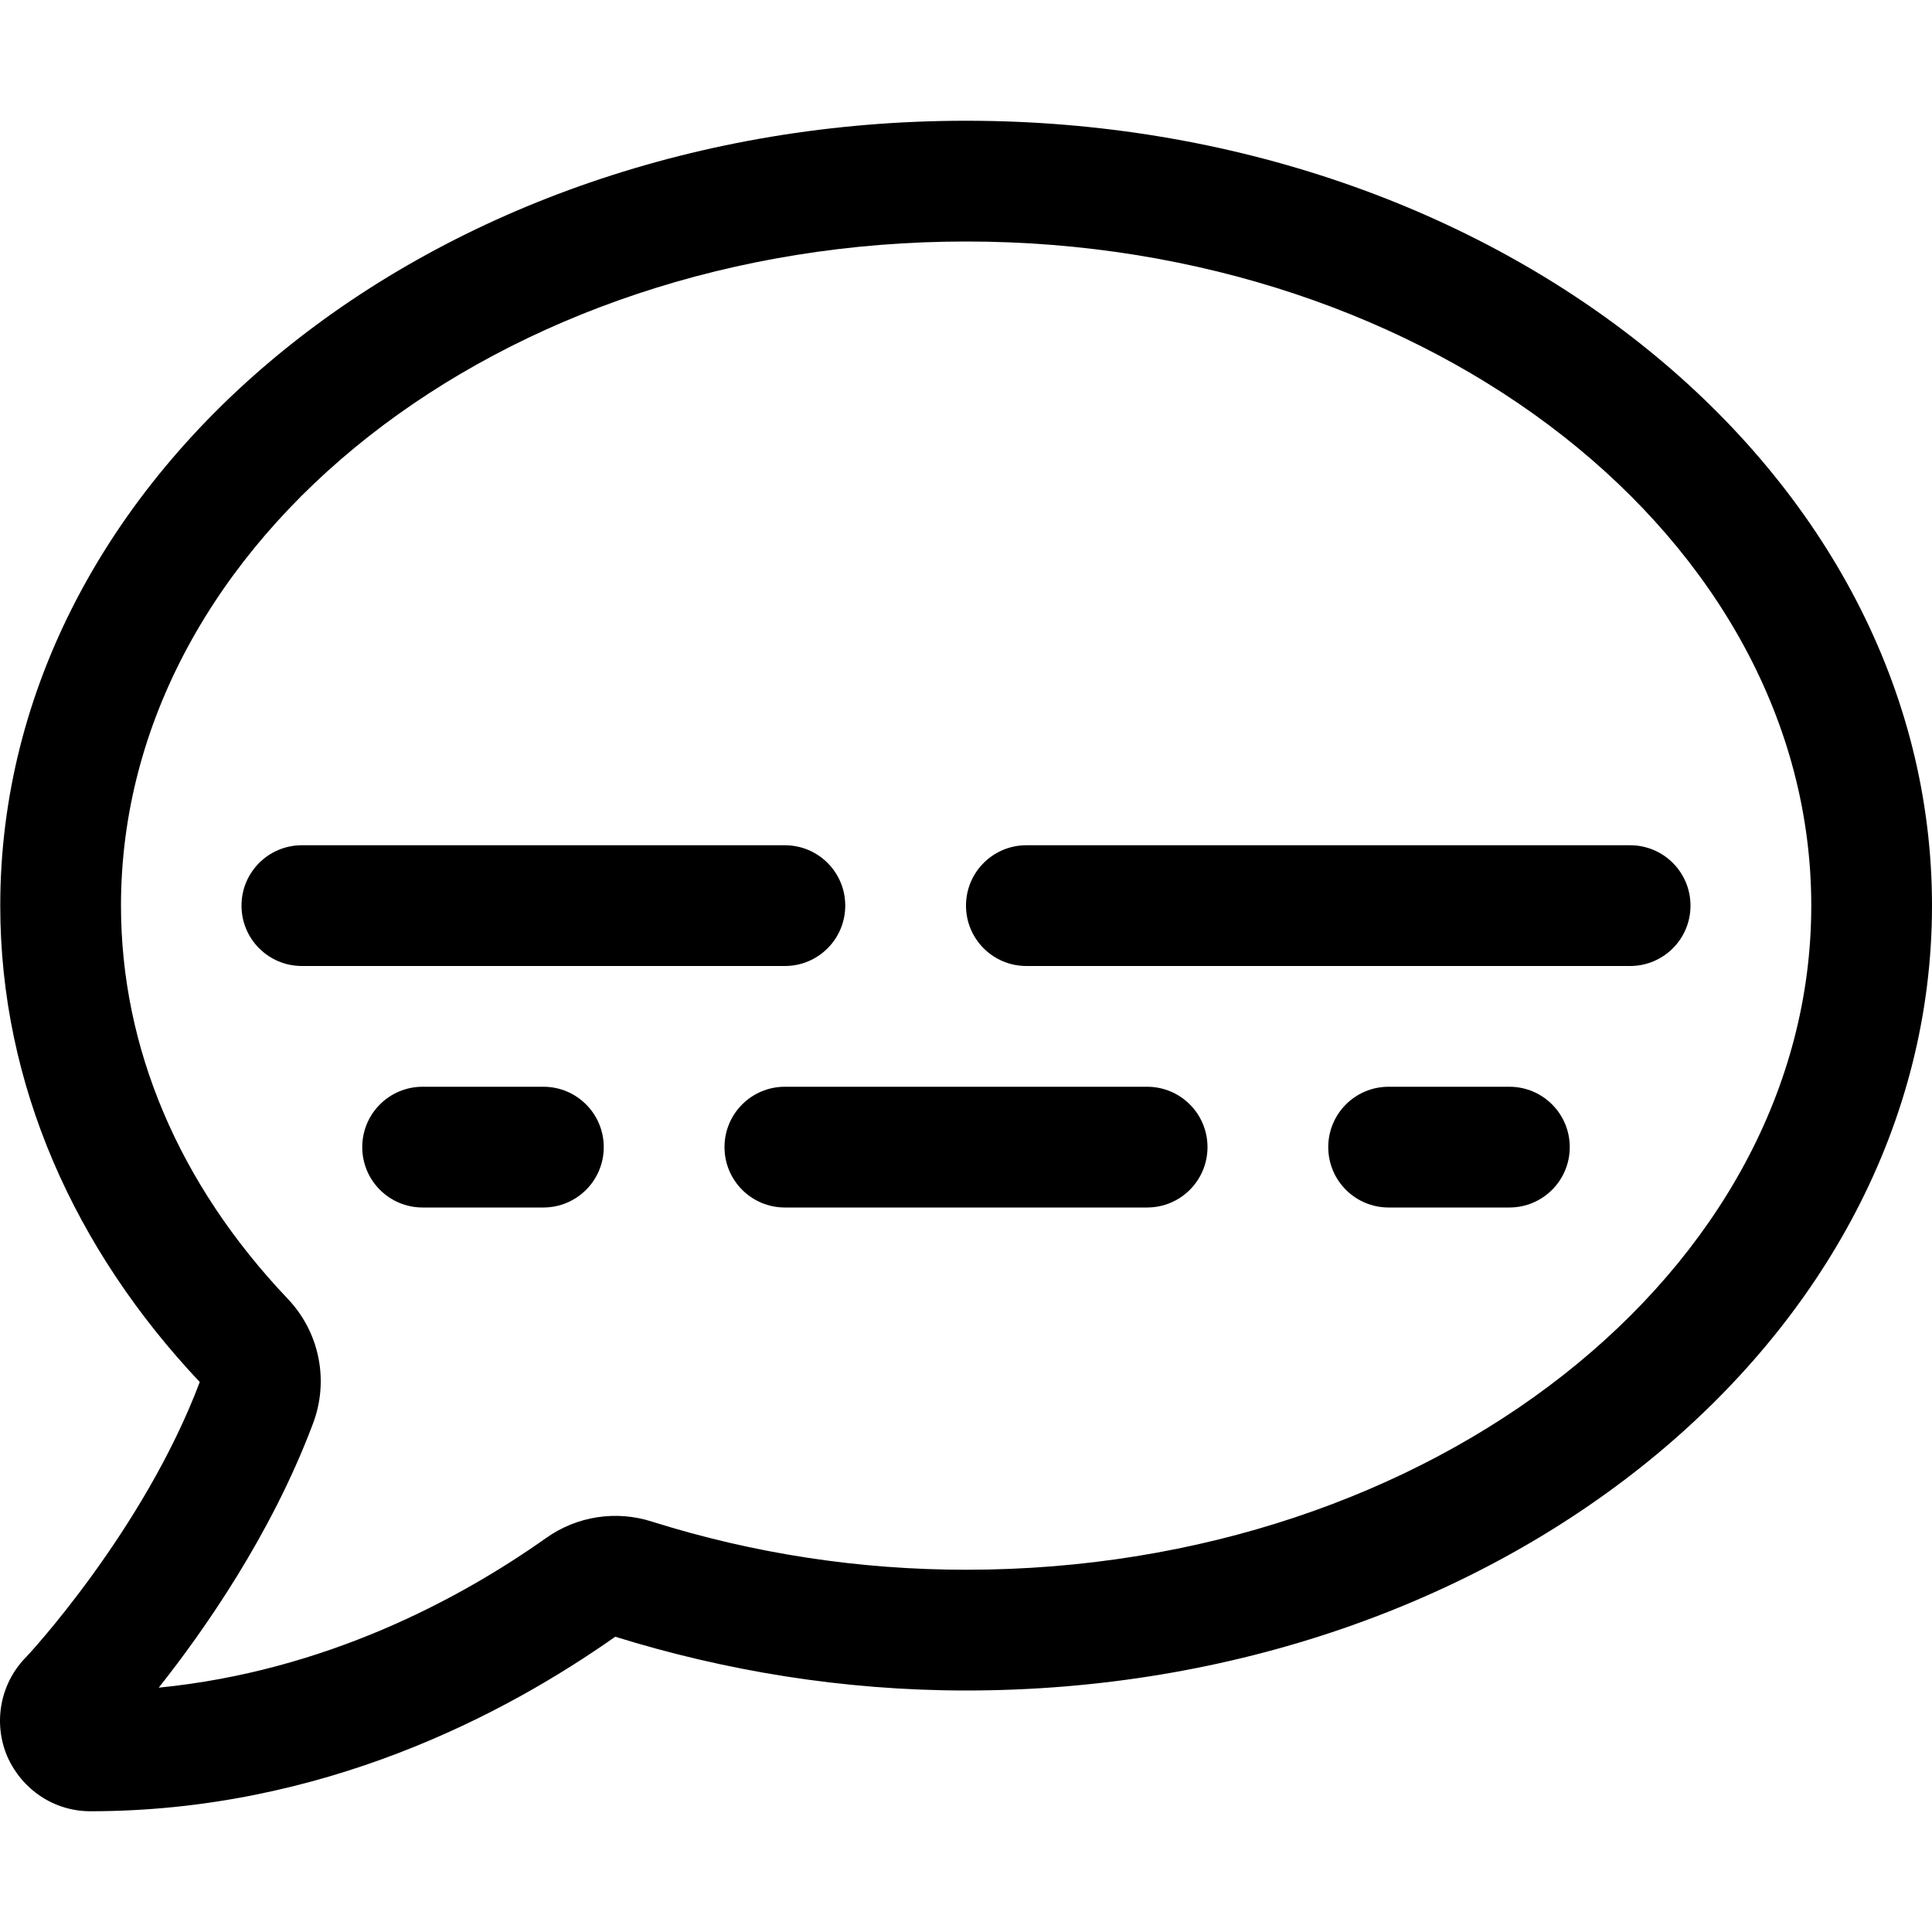 <svg xmlns="http://www.w3.org/2000/svg" viewBox="0 0 512 512"><!-- Font Awesome Pro 6.0.0-alpha2 by @fontawesome - https://fontawesome.com License - https://fontawesome.com/license (Commercial License) --><path d="M256.034 32C114.678 32 0.067 125.125 0.067 240C0.067 287.625 19.94 331.25 52.936 366.25C38.063 405.75 7.067 439.125 6.567 439.5C-0.056 446.5 -1.806 456.75 1.942 465.5C5.817 474.25 14.315 480 23.94 480C85.432 480 133.924 454.25 163.045 433.75C192.041 442.75 223.287 448 256.034 448C397.389 448 512 354.875 512 240S397.389 32 256.034 32ZM256.034 416C227.787 416 199.791 411.75 172.795 403.25C163.278 400.182 152.871 401.789 144.725 407.588L144.674 407.625C121.676 423.875 86.182 442.875 42.061 447.25C54.061 432.125 71.809 406.75 82.807 377.625L82.936 377.285C87.219 366.014 84.725 353.287 76.506 344.463L76.307 344.25C47.311 313.75 32.063 277.625 32.063 240C32.063 143 132.549 64 256.034 64S480.004 143 480.004 240S379.518 416 256.034 416ZM224 240C224 231.156 216.844 224 208 224H80C71.157 224 64 231.156 64 240S71.157 256 80 256H208C216.844 256 224 248.844 224 240ZM304 288H208C199.157 288 192 295.156 192 304S199.157 320 208 320H304C312.844 320 320 312.844 320 304S312.844 288 304 288ZM144 288H112C103.157 288 96 295.156 96 304S103.157 320 112 320H144C152.844 320 160 312.844 160 304S152.844 288 144 288ZM400 288H368C359.157 288 352 295.156 352 304S359.157 320 368 320H400C408.844 320 416 312.844 416 304S408.844 288 400 288ZM432 224H272C263.157 224 256 231.156 256 240S263.157 256 272 256H432C440.844 256 448 248.844 448 240S440.844 224 432 224Z"/></svg>
